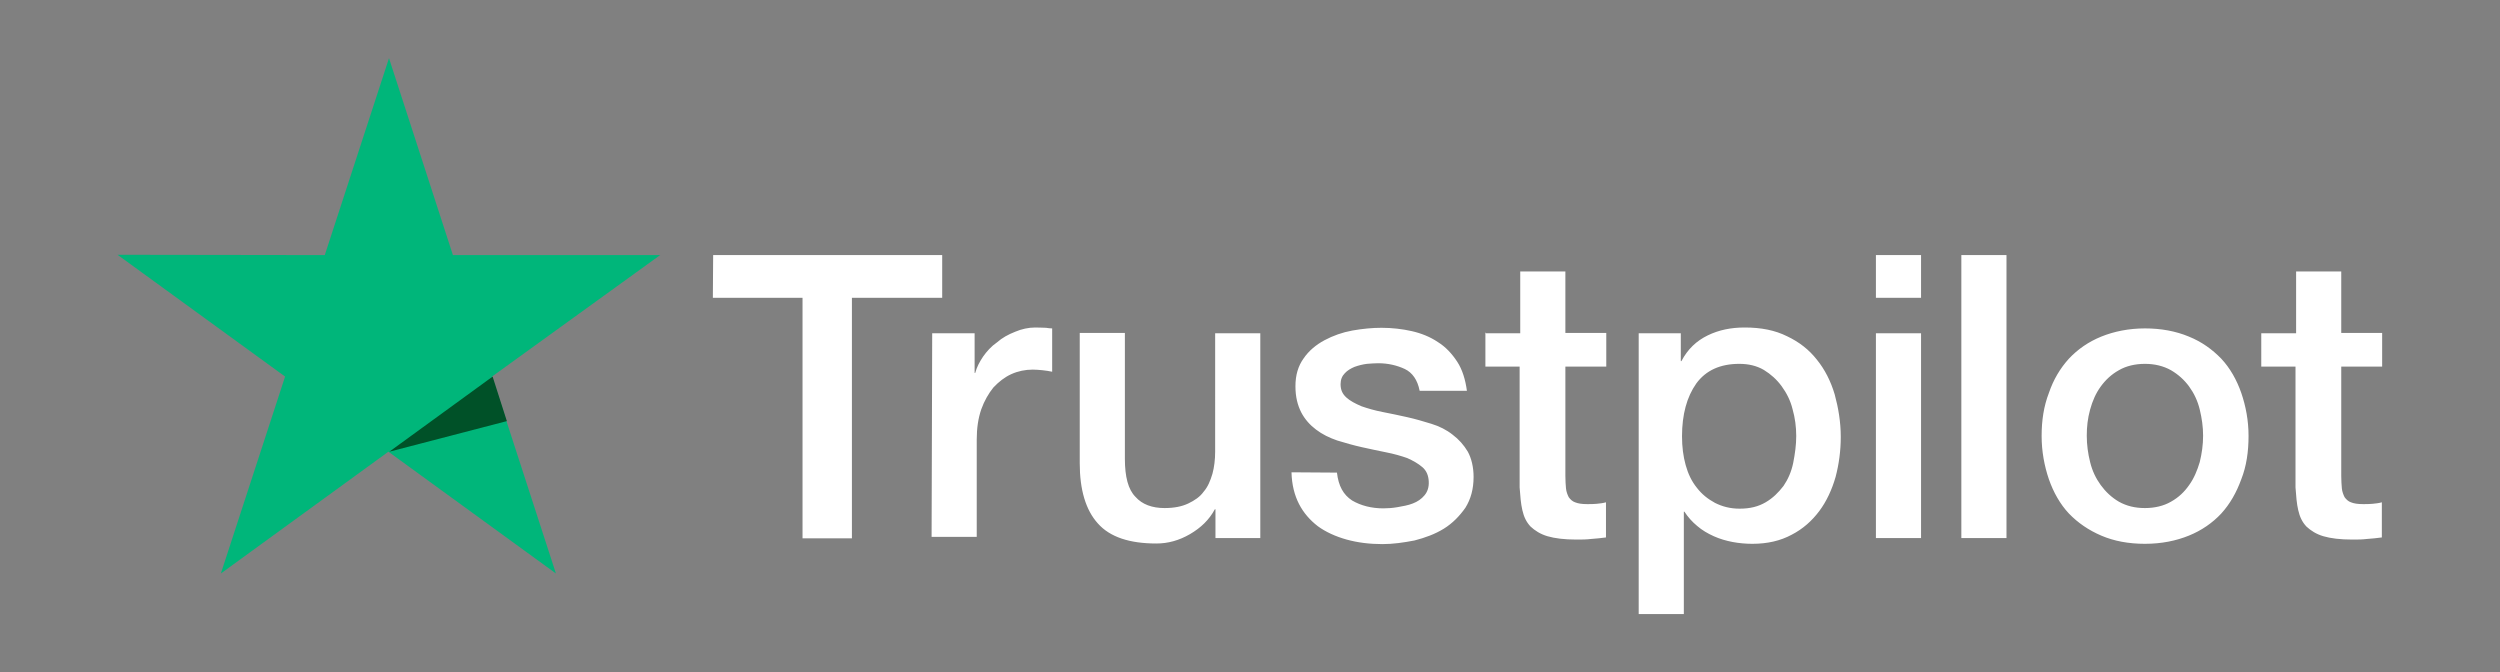 <svg xmlns="http://www.w3.org/2000/svg" xmlns:xlink="http://www.w3.org/1999/xlink" id="Layer_1" x="0px" y="0px" viewBox="0 0 825.2 221.9" style="enable-background:new 0 0 825.2 221.9;" xml:space="preserve"><rect x="0" y="0" width="825.2" height="221.9" fill="#808080" stroke="none"/><style type="text/css">	.st0{fill:#FFFFFF;}	.st1{fill:#00B67A;}	.st2{fill:#005128;}</style><g>	<path class="st0" d="M235.4,84.2H311v14.1h-29.8v79.4h-16.3V98.3h-29.6L235.4,84.2z M307.7,110h14v13.1h0.2  c0.5-1.9,1.4-3.6,2.6-5.4c1.2-1.7,2.7-3.4,4.6-4.7c1.7-1.5,3.7-2.6,6-3.5c2.1-0.9,4.4-1.4,6.6-1.4c1.7,0,3,0.1,3.6,0.1  c0.6,0.1,1.4,0.2,2,0.2v14.3c-1-0.2-2.1-0.4-3.2-0.5s-2.1-0.2-3.2-0.2c-2.5,0-4.9,0.5-7.1,1.5s-4.1,2.5-5.9,4.4c-1.6,2-3,4.4-4,7.2  c-1,2.9-1.5,6.2-1.5,10v32.1h-14.9L307.7,110z M415.9,177.6h-14.7v-9.5H401c-1.9,3.5-4.6,6.1-8.2,8.2c-3.6,2.1-7.3,3.1-11.1,3.1  c-8.8,0-15.3-2.1-19.3-6.6c-4-4.4-6-11.1-6-19.9v-43h14.9v41.5c0,6,1.1,10.2,3.5,12.6c2.2,2.5,5.5,3.7,9.6,3.7  c3.1,0,5.7-0.5,7.8-1.5c2.1-1,3.9-2.2,5.1-3.9c1.4-1.6,2.2-3.6,2.9-5.9c0.6-2.2,0.9-4.7,0.9-7.3V110H416v67.6H415.9z M441.3,156  c0.5,4.4,2.1,7.3,5,9.2c2.9,1.7,6.4,2.6,10.3,2.6c1.4,0,3-0.1,4.7-0.4s3.5-0.6,5-1.2c1.6-0.6,2.9-1.5,3.9-2.7s1.5-2.7,1.4-4.6  c-0.1-1.9-0.7-3.5-2.1-4.7s-3-2.1-5-3c-2-0.7-4.4-1.4-7-1.9s-5.2-1.1-8-1.7c-2.7-0.6-5.5-1.4-8.1-2.2c-2.6-0.9-4.9-2-7-3.6  c-2-1.5-3.7-3.4-4.9-5.7c-1.2-2.4-1.9-5.1-1.9-8.6c0-3.7,0.9-6.7,2.7-9.2c1.7-2.5,4.1-4.5,6.9-6s5.9-2.6,9.2-3.2  c3.4-0.6,6.6-0.9,9.6-0.9c3.5,0,6.9,0.4,10,1.1s6.1,1.9,8.6,3.6c2.6,1.6,4.7,3.9,6.4,6.5c1.7,2.6,2.7,5.9,3.2,9.6h-15.6  c-0.7-3.6-2.4-6-4.9-7.2c-2.6-1.2-5.5-1.9-8.8-1.9c-1,0-2.4,0.1-3.7,0.2c-1.5,0.2-2.7,0.5-4.1,1c-1.2,0.5-2.4,1.2-3.2,2.1  c-0.9,0.9-1.4,2.1-1.4,3.6c0,1.9,0.6,3.2,1.9,4.4c1.2,1.1,2.9,2,5,2.9c2,0.7,4.4,1.4,7,1.9s5.4,1.1,8.1,1.7s5.4,1.4,8,2.2  s5,2,7,3.6c2,1.5,3.7,3.4,5,5.6c1.2,2.2,1.9,5.1,1.9,8.3c0,4-0.9,7.3-2.7,10.2c-1.9,2.7-4.2,5.1-7.1,6.9s-6.2,3-9.7,3.9  c-3.6,0.7-7.1,1.2-10.6,1.2c-4.2,0-8.2-0.5-11.8-1.5c-3.6-1-6.9-2.5-9.5-4.4c-2.6-2-4.7-4.4-6.2-7.3c-1.5-2.9-2.4-6.4-2.5-10.5  L441.3,156L441.3,156L441.3,156z M490.5,110h11.3V89.6h14.9v20.3h13.5V121h-13.5v36.1c0,1.6,0.1,2.9,0.2,4.1  c0.1,1.1,0.5,2.1,0.9,2.9c0.5,0.7,1.2,1.4,2.1,1.7c1,0.4,2.2,0.6,4,0.6c1,0,2.1,0,3.1-0.1s2.1-0.2,3.1-0.5v11.6  c-1.6,0.2-3.2,0.4-4.9,0.5c-1.6,0.2-3.1,0.2-4.9,0.2c-4,0-7.1-0.4-9.5-1.1s-4.2-1.9-5.6-3.2c-1.4-1.5-2.2-3.2-2.7-5.4  c-0.5-2.1-0.7-4.7-0.9-7.5V121h-11.3v-11.3L490.5,110z M540.7,110h14.1v9.2h0.2c2.1-4,5-6.7,8.7-8.5s7.7-2.6,12.2-2.6  c5.4,0,10,0.9,14,2.9c4,1.9,7.2,4.4,9.8,7.7c2.6,3.2,4.6,7.1,5.9,11.5c1.2,4.4,2,9.1,2,14c0,4.6-0.6,9-1.7,13.2  c-1.2,4.2-3,8.1-5.4,11.3s-5.4,5.9-9.1,7.8c-3.7,2-8,3-13,3c-2.1,0-4.4-0.2-6.5-0.6s-4.2-1-6.2-1.9s-3.9-2-5.5-3.4  c-1.7-1.4-3.1-3-4.2-4.7h-0.2v33.8h-14.9V110H540.7z M592.9,143.9c0-3-0.4-6-1.2-8.8c-0.7-2.9-2-5.4-3.6-7.6s-3.6-4-5.9-5.4  c-2.4-1.4-5.1-2-8.1-2c-6.2,0-11,2.1-14.2,6.5c-3.1,4.4-4.7,10.2-4.7,17.4c0,3.5,0.4,6.6,1.2,9.5s2,5.4,3.7,7.5  c1.6,2.1,3.6,3.7,6,5c2.4,1.2,5,1.9,8.1,1.9c3.5,0,6.2-0.7,8.6-2.1c2.4-1.4,4.2-3.2,5.9-5.4c1.5-2.2,2.6-4.7,3.2-7.6  C592.5,149.7,592.9,146.9,592.9,143.9z M619.2,84.2h14.9v14.1h-14.9V84.2z M619.2,110h14.9v67.6h-14.9V110z M647.4,84.2h14.9v93.4  h-14.9V84.2z M708,179.5c-5.4,0-10.2-0.9-14.4-2.7s-7.7-4.2-10.7-7.3c-2.9-3.1-5.1-7-6.6-11.3c-1.5-4.4-2.4-9.2-2.4-14.3  s0.7-9.8,2.4-14.2c1.5-4.4,3.7-8.1,6.6-11.3c2.9-3.1,6.5-5.6,10.7-7.3c4.2-1.7,9.1-2.7,14.4-2.7s10.2,0.9,14.5,2.7  c4.2,1.7,7.7,4.2,10.7,7.3c2.9,3.1,5.1,7,6.6,11.3c1.5,4.4,2.4,9.1,2.4,14.2c0,5.2-0.7,10-2.4,14.3c-1.6,4.4-3.7,8.1-6.6,11.3  c-2.9,3.1-6.5,5.6-10.7,7.3S713.5,179.5,708,179.5z M708,167.7c3.2,0,6.2-0.7,8.6-2.1c2.5-1.4,4.4-3.2,6-5.5  c1.6-2.2,2.7-4.9,3.5-7.6c0.7-2.9,1.1-5.7,1.1-8.7c0-2.9-0.4-5.7-1.1-8.6c-0.7-2.9-1.9-5.4-3.5-7.6c-1.6-2.2-3.6-4-6-5.4  c-2.5-1.4-5.4-2.1-8.6-2.1c-3.2,0-6.2,0.7-8.6,2.1c-2.5,1.4-4.4,3.2-6,5.4s-2.7,4.7-3.5,7.6s-1.1,5.7-1.1,8.6c0,3,0.4,5.9,1.1,8.7  c0.7,2.9,1.9,5.4,3.5,7.6s3.6,4.1,6,5.5C701.9,167,704.7,167.7,708,167.7z M746.6,110h11.3V89.6h14.9v20.3h13.5V121h-13.5v36.1  c0,1.6,0.1,2.9,0.2,4.1c0.1,1.1,0.5,2.1,0.9,2.9c0.5,0.7,1.2,1.4,2.1,1.7c1,0.4,2.2,0.6,4,0.6c1,0,2.1,0,3.1-0.1s2.1-0.2,3.1-0.5  v11.6c-1.6,0.2-3.2,0.4-4.9,0.5c-1.6,0.2-3.1,0.2-4.9,0.2c-4,0-7.1-0.4-9.5-1.1s-4.2-1.9-5.6-3.2c-1.4-1.5-2.2-3.2-2.7-5.4  c-0.5-2.1-0.7-4.7-0.9-7.5V121h-11.3v-11.3v0.3H746.6z"></path>	<path class="st1" d="M217.9,84.2h-68.4l-21.1-65l-21.2,65l-68.4-0.1l55.3,40.2l-21.2,65l55.3-40.2l55.3,40.2l-21.1-65L217.9,84.2z"></path>	<path class="st2" d="M167.3,139l-4.7-14.7l-34.1,24.8L167.3,139z"></path></g></svg>